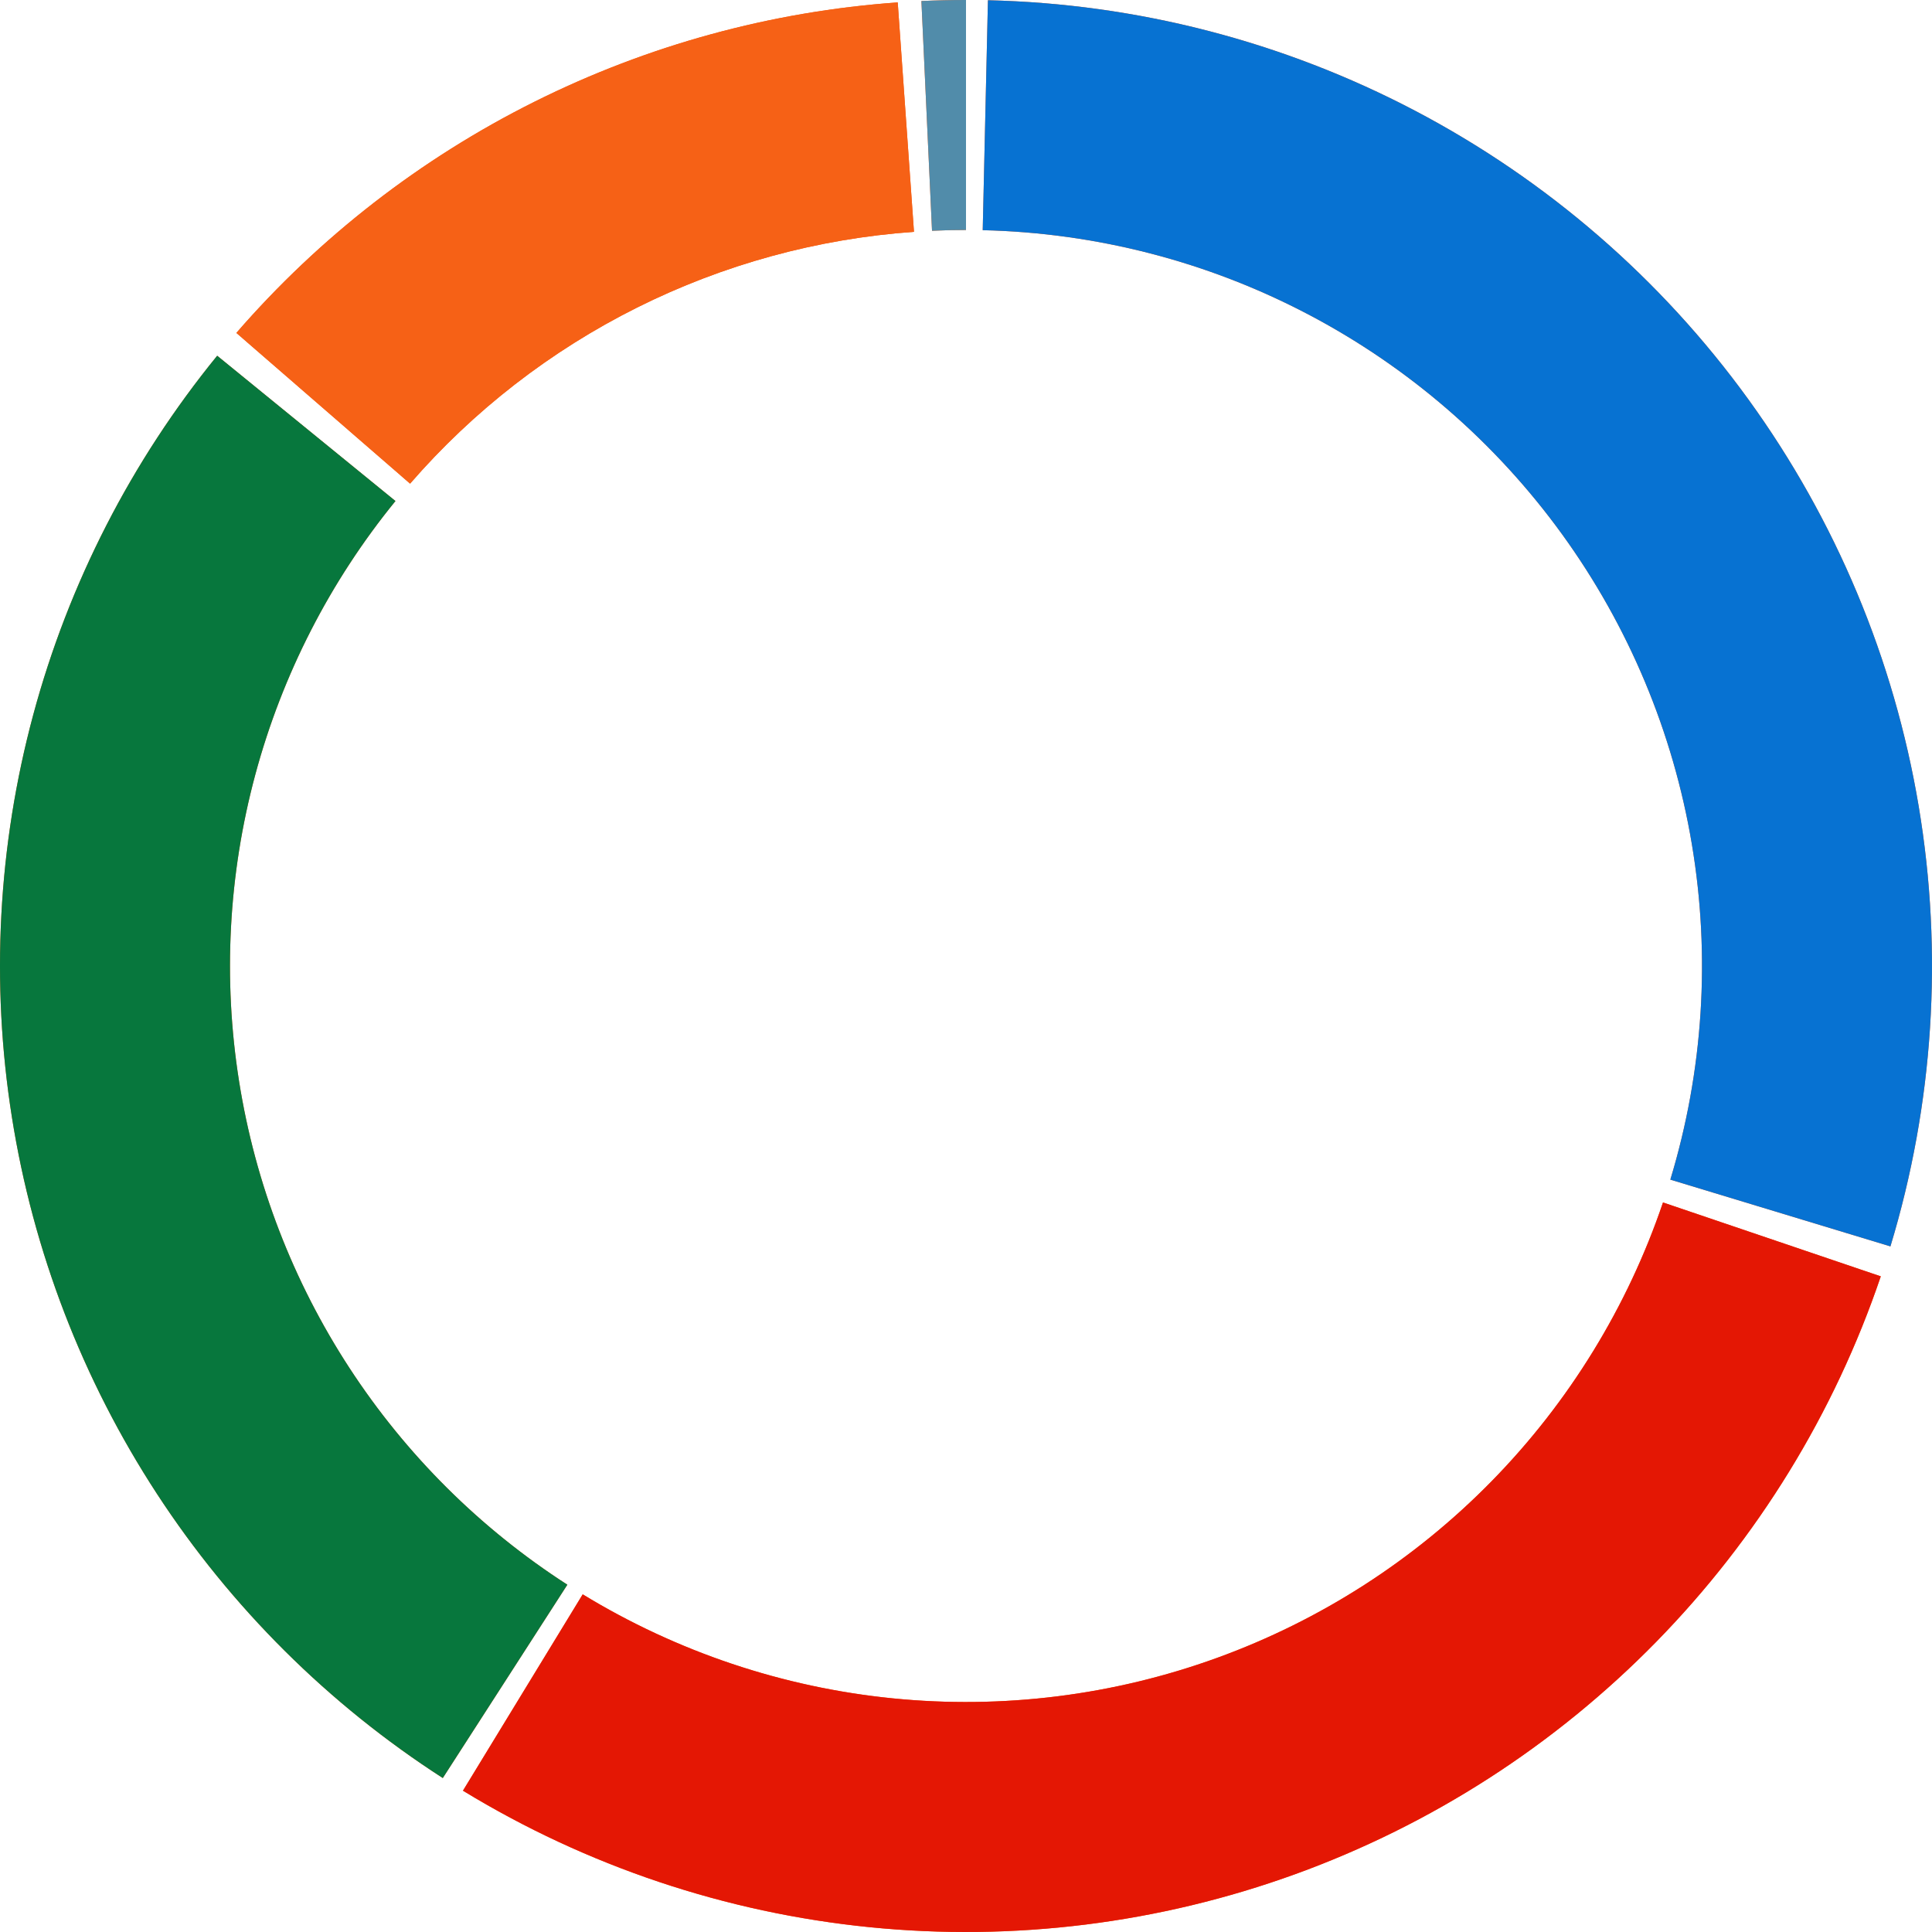 <?xml version="1.0" encoding="UTF-8"?> <svg xmlns="http://www.w3.org/2000/svg" width="1294" height="1294" viewBox="0 0 1294 1294" fill="none"> <path d="M601.271 1.618C516.518 7.623 433.778 30.263 357.775 68.245C281.772 106.226 213.994 158.806 158.311 222.981L274.659 323.933C317.085 275.036 368.726 234.975 426.635 206.036C484.543 177.097 547.584 159.848 612.158 155.272L601.271 1.618Z" fill="#F66116"></path> <path d="M601.271 1.618C516.518 7.623 433.778 30.263 357.775 68.245C281.772 106.226 213.994 158.806 158.311 222.981L274.659 323.933C317.085 275.036 368.726 234.975 426.635 206.036C484.543 177.097 547.584 159.848 612.158 155.272L601.271 1.618Z" fill="#F66116"></path> <path d="M647 0C637.04 -1.18773e-07 627.081 0.23 617.132 0.69L624.243 154.565C631.823 154.215 639.411 154.04 647 154.04L647 0Z" fill="#F66116"></path> <path d="M647 0C637.04 -1.18773e-07 627.081 0.23 617.132 0.69L624.243 154.565C631.823 154.215 639.411 154.04 647 154.04L647 0Z" fill="#518CAA"></path> <path d="M1266.15 834.799C1295.11 739.308 1301.59 638.412 1285.09 539.999C1268.59 441.586 1229.55 348.324 1171.02 267.505C1112.49 186.686 1036.06 120.5 947.701 74.123C859.346 27.746 761.461 2.434 661.7 0.167L658.2 154.167C734.21 155.894 808.79 175.18 876.109 210.515C943.428 245.851 1001.66 296.279 1046.26 357.856C1090.85 419.434 1120.6 490.491 1133.17 565.474C1145.75 640.456 1140.81 717.331 1118.74 790.087L1266.15 834.799Z" fill="#F66116"></path> <path d="M1266.15 834.799C1295.11 739.308 1301.59 638.412 1285.09 539.999C1268.59 441.586 1229.55 348.324 1171.02 267.505C1112.49 186.686 1036.06 120.5 947.701 74.123C859.346 27.746 761.461 2.434 661.7 0.167L658.2 154.167C734.21 155.894 808.79 175.18 876.109 210.515C943.428 245.851 1001.66 296.279 1046.26 357.856C1090.85 419.434 1120.6 490.491 1133.17 565.474C1145.75 640.456 1140.81 717.331 1118.74 790.087L1266.15 834.799Z" fill="#0772D2"></path> <path d="M310.07 1199.35C392.875 1249.86 485.978 1281.1 582.49 1290.78C679.002 1300.45 776.453 1288.29 867.635 1255.22C958.816 1222.14 1041.39 1168.99 1109.26 1099.69C1177.12 1030.39 1228.54 946.716 1259.7 854.863L1113.83 805.374C1090.08 875.359 1050.91 939.11 999.203 991.91C947.495 1044.71 884.578 1085.21 815.105 1110.41C745.633 1135.61 671.383 1144.87 597.849 1137.5C524.315 1130.14 453.378 1106.33 390.287 1067.84L310.07 1199.35Z" fill="#F66116"></path> <path d="M310.07 1199.35C392.875 1249.86 485.978 1281.1 582.49 1290.78C679.002 1300.45 776.453 1288.29 867.635 1255.22C958.816 1222.14 1041.39 1168.99 1109.26 1099.69C1177.12 1030.39 1228.54 946.716 1259.7 854.863L1113.83 805.374C1090.08 875.359 1050.91 939.11 999.203 991.91C947.495 1044.71 884.578 1085.21 815.105 1110.41C745.633 1135.61 671.383 1144.87 597.849 1137.5C524.315 1130.14 453.378 1106.33 390.287 1067.84L310.07 1199.35Z" fill="#E41704"></path> <path d="M145.466 238.255C87.953 308.824 45.98 390.735 22.29 478.636C-1.4 566.536 -6.273 658.447 7.989 748.359C22.251 838.272 55.327 924.163 105.055 1000.42C154.783 1076.67 220.043 1141.58 296.571 1190.88L380.002 1061.39C321.694 1023.83 271.971 974.375 234.083 916.275C196.194 858.175 170.993 792.733 160.126 724.227C149.26 655.721 152.973 585.693 171.023 518.72C189.072 451.748 221.053 389.338 264.873 335.57L145.466 238.255Z" fill="#F66116"></path> <path d="M145.466 238.255C87.953 308.824 45.98 390.735 22.29 478.636C-1.4 566.536 -6.273 658.447 7.989 748.359C22.251 838.272 55.327 924.163 105.055 1000.42C154.783 1076.67 220.043 1141.58 296.571 1190.88L380.002 1061.39C321.694 1023.83 271.971 974.375 234.083 916.275C196.194 858.175 170.993 792.733 160.126 724.227C149.26 655.721 152.973 585.693 171.023 518.72C189.072 451.748 221.053 389.338 264.873 335.57L145.466 238.255Z" fill="#07773D"></path> </svg> 